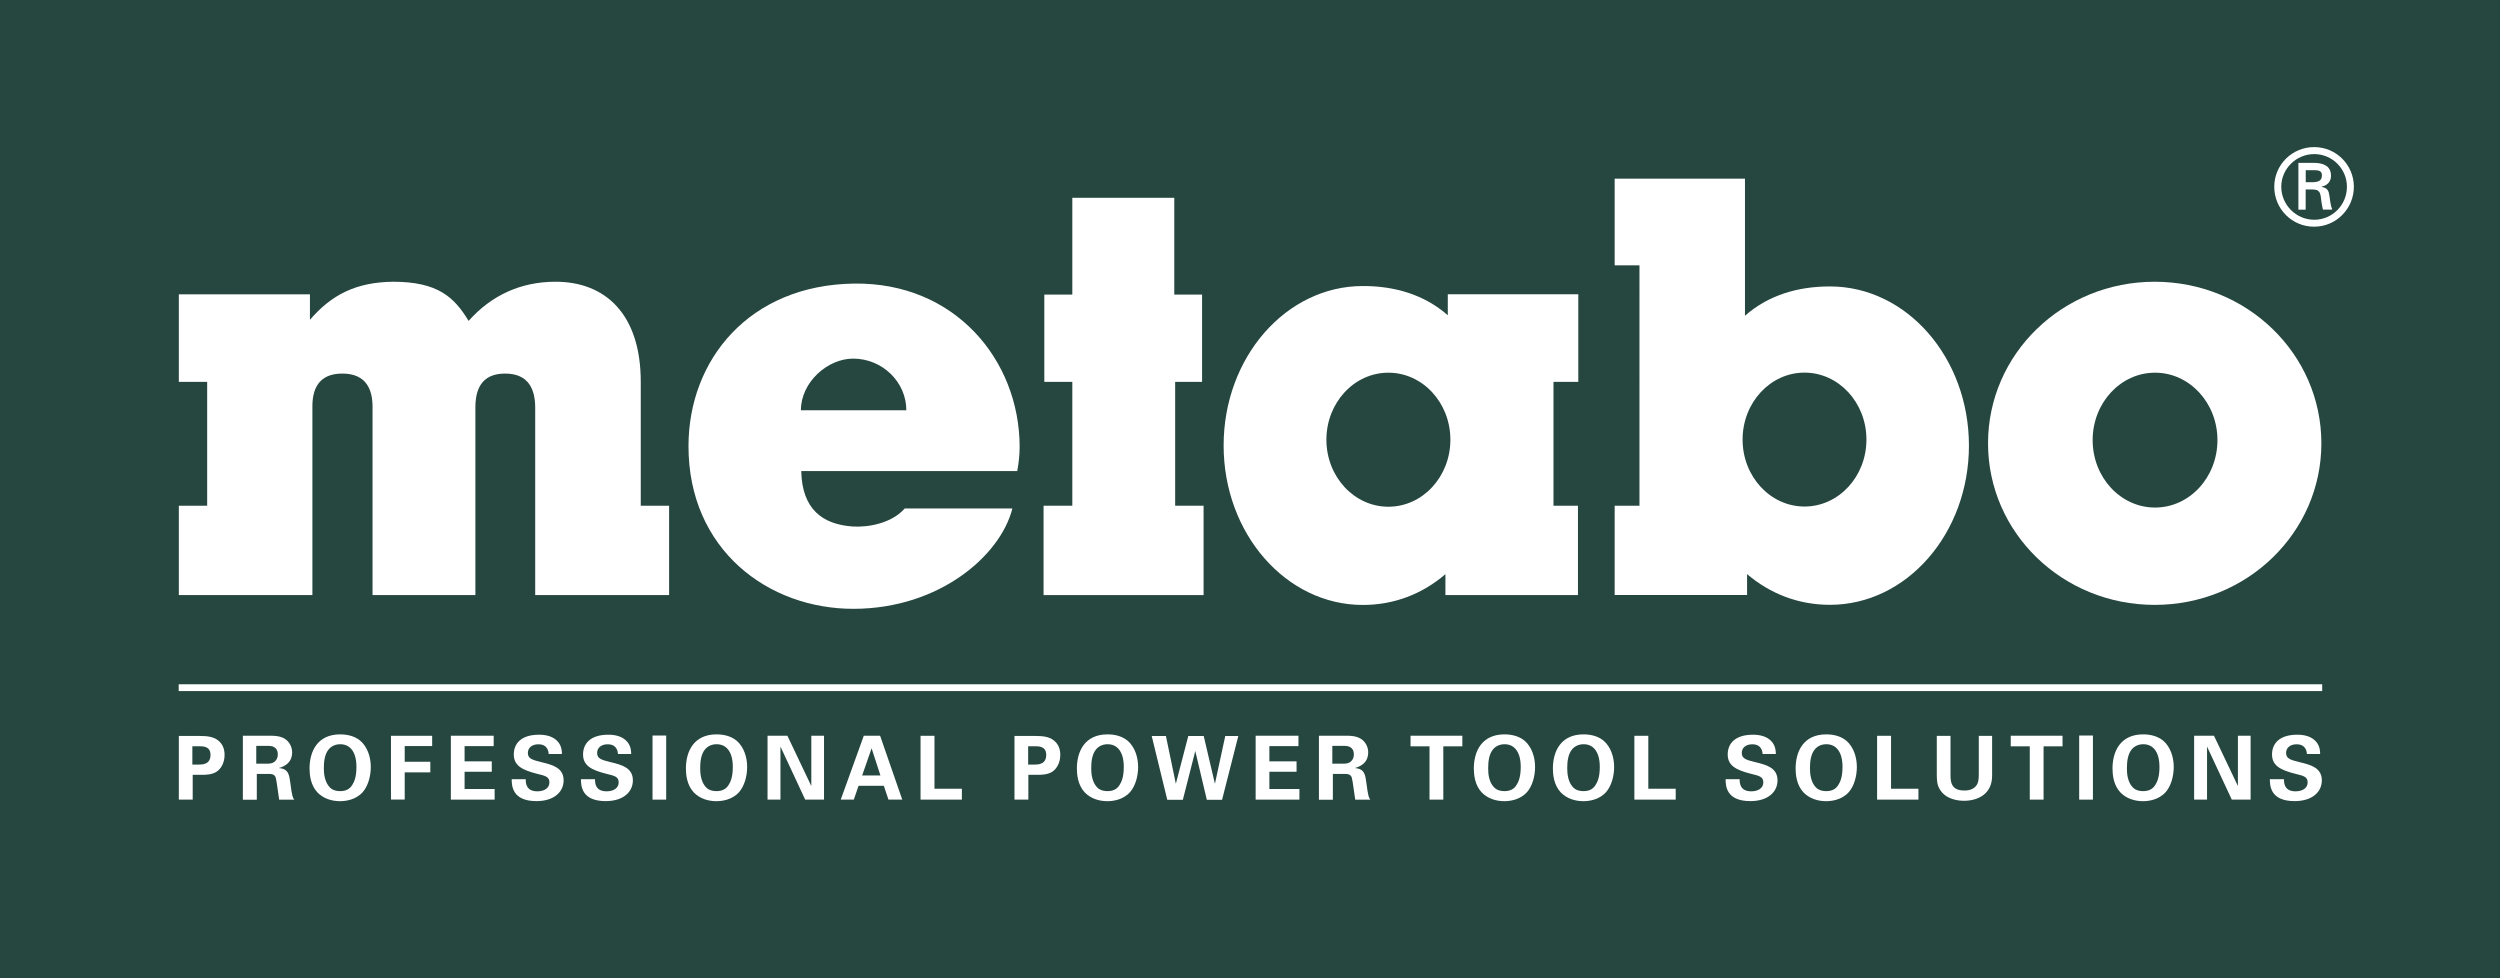 <?xml version="1.0" encoding="UTF-8"?><svg id="a" xmlns="http://www.w3.org/2000/svg" viewBox="0 0 367.8 143.93"><g id="b"><rect width="367.8" height="143.93" style="fill:#25473f;"/><path d="M292.48,65.22c0-13.13,10.93-23.77,24.52-23.77s24.52,10.64,24.52,23.77-10.93,23.77-24.52,23.77c-13.59,0-24.52-10.64-24.52-23.77Zm24.57,9.45c5.07,0,9.18-4.44,9.18-9.92s-4.11-9.92-9.18-9.92-9.18,4.44-9.18,9.92,4.11,9.92,9.18,9.92Z" style="fill:#fff;"/><path d="M45.57,43.3H26.31v12.88h4.17v18.22h-4.17v13.15h19.65v-27.67c-.02-2.45,.78-4.92,4.4-4.92s4.46,2.47,4.45,4.95v27.64h15.13v-27.64c.01-2.48,.8-4.95,4.37-4.95s4.41,2.47,4.43,4.95v27.64h19.7v-13.15h-4.17v-18.22c0-9.97-5.21-14.73-12.53-14.73-5.12,0-9.43,1.98-12.8,5.76-2.08-3.44-4.47-5.76-11.11-5.76-5.47,.06-9.09,1.94-12.23,5.6v-3.75h-.03Z" style="fill:#fff;"/><polygon points="172.76 29.1 157.76 29.1 157.76 43.34 153.64 43.34 153.64 56.18 157.76 56.18 157.76 74.4 153.53 74.4 153.53 87.55 177.07 87.55 177.07 74.4 172.89 74.4 172.89 56.18 176.85 56.18 176.85 43.34 172.76 43.34 172.76 29.1" style="fill:#fff;"/><path d="M213,46.38v-3.09h19.2v12.89h-3.65v18.22h3.6v13.15h-19.5v-3.08c-3.41,2.93-7.56,4.53-12.15,4.53-11.31,0-20.48-10.5-20.48-23.46s9.17-23.46,20.48-23.46c4.68-.01,9.04,1.26,12.5,4.3Zm-8.74,28.17c5.04,0,9.12-4.42,9.12-9.86s-4.08-9.86-9.12-9.86-9.12,4.42-9.12,9.86,4.08,9.86,9.12,9.86Z" style="fill:#fff;"/><path d="M269.22,42.14c11.3,0,20.45,10.49,20.45,23.42s-9.16,23.42-20.45,23.42c-4.59,0-8.77-1.6-12.19-4.52v3.08h-19.48v-13.14h3.65V39.04h-3.65v-12.75h19.17v20.16c3.46-3.04,7.81-4.31,12.5-4.31Zm-3.74,32.38c5.03,0,9.11-4.41,9.11-9.85s-4.08-9.85-9.11-9.85-9.11,4.41-9.11,9.85c0,5.44,4.08,9.85,9.11,9.85Z" style="fill:#fff;"/><path d="M133.1,74.81h15.84c-1.74,6.91-10.7,14.71-23.29,14.76-12.68,.05-24.36-8.75-24.36-23.92,0-12.72,8.95-23.72,24.36-23.93,14.88-.2,24.3,11.28,24.36,23.93,0,1.33-.13,2.38-.35,3.65h-31.78c.11,5.62,3.14,7.85,7.57,8.16,2.23,.14,5.7-.44,7.65-2.65Zm.24-14.45c0-4.16-3.53-7.6-7.83-7.6-3.75,0-7.68,3.46-7.68,7.6h15.51Z" style="fill:#fff;"/><path d="M334.59,27.48c0-3.23,2.62-5.84,5.87-5.84s5.84,2.62,5.84,5.84-2.6,5.87-5.84,5.87c-3.25,.01-5.87-2.61-5.87-5.87Zm10.69,0c0-2.65-2.15-4.81-4.81-4.81s-4.85,2.17-4.85,4.81,2.17,4.85,4.85,4.85c2.66,0,4.81-2.17,4.81-4.85Zm-6.07,.39v2.98h-1.07v-6.89h2.23c1.26,0,2.57,.34,2.57,1.9,0,.79-.48,1.42-1.4,1.6v.03c.95,.19,1.06,.61,1.17,1.36,.09,.65,.17,1.37,.41,1.99h-1.37c-.08-.39-.19-.83-.23-1.23-.08-.59-.08-1.14-.39-1.46-.27-.28-.62-.25-1-.28h-.92Zm1.14-1.07c1.01-.03,1.25-.45,1.25-.98s-.23-.78-1.09-.78h-1.29v1.76h1.13Z" style="fill:#fff;"/><line x1="26.29" y1="101.17" x2="341.64" y2="101.17" style="fill:none; stroke:#fff; stroke-miterlimit:10;"/><g><path d="M26.31,108.27h2.9c1.35,0,2.48,.09,3.26,1.03,.49,.6,.57,1.27,.57,1.75,0,1.09-.46,2.02-1.2,2.5-.69,.44-1.64,.44-2.13,.44h-1.36v3.65h-2.04v-9.37Zm1.99,4.22h.81c.65,0,1.86,0,1.86-1.43,0-1.27-1.08-1.27-1.65-1.27h-1.02v2.7Z" style="fill:#fff;"/><path d="M35.71,108.24h3.6c1.04-.01,2.09-.01,2.85,.64,.58,.51,.82,1.2,.82,1.81,0,1.75-1.51,2.17-1.96,2.3,1.42,.13,1.52,.94,1.69,2.16,.14,1.11,.22,1.56,.29,1.82,.1,.42,.18,.52,.29,.68h-2.22c-.09-.52-.38-2.9-.51-3.26-.18-.53-.68-.53-1.01-.53h-1.77v3.8h-2.05v-9.42h-.02Zm1.99,4.11h1.62c.23,0,.7,0,1.03-.26,.14-.1,.52-.43,.52-1.09s-.31-.94-.49-1.05c-.31-.22-.69-.22-1.33-.22h-1.35v2.62Z" style="fill:#fff;"/><path d="M50.05,108.04c1,0,2.38,.23,3.3,1.27,1,1.14,1.2,2.61,1.2,3.54,0,1.37-.42,2.82-1.18,3.68-1.04,1.17-2.56,1.34-3.34,1.34-1.23,0-2.47-.39-3.33-1.29-1.03-1.09-1.16-2.65-1.16-3.51,0-2.49,1.13-5.03,4.51-5.03Zm-1.7,7.6c.29,.39,.77,.75,1.7,.75,.82,0,1.38-.29,1.75-.87,.31-.47,.64-1.2,.64-2.69,0-.46-.04-1.1-.23-1.68-.39-1.16-1.18-1.66-2.15-1.66-.75,0-1.35,.31-1.73,.79-.53,.65-.69,1.66-.69,2.73,0,.9,.15,1.9,.71,2.63Z" style="fill:#fff;"/><path d="M57.52,108.25h6.06v1.51h-4.04v2.31h3.77v1.56h-3.77v4h-2.02v-9.38Z" style="fill:#fff;"/><path d="M66.34,108.24h6.29v1.53h-4.28v2.24h4v1.53h-4v2.54h4.42v1.56h-6.44v-9.4h.01Z" style="fill:#fff;"/><path d="M77.35,114.64c0,.44-.03,1.78,1.7,1.78,1.09,0,1.78-.52,1.78-1.31,0-.83-.58-.97-1.78-1.26-2.24-.56-3.46-1.22-3.46-2.85s1.1-2.91,3.72-2.91c.98,0,2.13,.22,2.83,1.1,.53,.68,.53,1.43,.53,1.74h-1.94c-.03-.32-.13-1.43-1.52-1.43-.94,0-1.55,.51-1.55,1.27,0,.87,.69,1.03,2.04,1.37,1.63,.39,3.22,.83,3.22,2.67,0,1.69-1.4,3.05-4,3.05-3.6,0-3.63-2.31-3.64-3.22h2.07Z" style="fill:#fff;"/><path d="M87.54,114.64c0,.44-.03,1.78,1.7,1.78,1.09,0,1.78-.52,1.78-1.31,0-.83-.58-.97-1.78-1.26-2.24-.56-3.46-1.22-3.46-2.85s1.11-2.91,3.72-2.91c.98,0,2.13,.22,2.83,1.1,.53,.68,.53,1.43,.53,1.74h-1.94c-.03-.32-.13-1.43-1.52-1.43-.94,0-1.55,.51-1.55,1.27,0,.87,.69,1.03,2.04,1.37,1.62,.39,3.22,.83,3.22,2.67,0,1.69-1.4,3.05-4,3.05-3.6,0-3.63-2.31-3.64-3.22h2.07Z" style="fill:#fff;"/><path d="M96,108.21h2.01v9.43h-2.01v-9.43Z" style="fill:#fff;"/><path d="M105.42,108.04c1,0,2.38,.23,3.3,1.27,1,1.14,1.2,2.61,1.2,3.54,0,1.37-.42,2.82-1.18,3.68-1.04,1.17-2.56,1.34-3.34,1.34-1.24,0-2.47-.39-3.33-1.29-1.03-1.09-1.16-2.65-1.16-3.51,0-2.49,1.13-5.03,4.51-5.03Zm-1.71,7.6c.29,.39,.77,.75,1.7,.75,.82,0,1.38-.29,1.76-.87,.31-.47,.64-1.2,.64-2.69,0-.46-.04-1.1-.23-1.68-.39-1.16-1.18-1.66-2.15-1.66-.75,0-1.35,.31-1.73,.79-.53,.65-.69,1.66-.69,2.73,0,.9,.14,1.9,.7,2.63Z" style="fill:#fff;"/><path d="M112.93,108.24h2.91l3.52,7.4v-7.4h1.87v9.4h-2.77l-3.64-7.8v7.8h-1.9v-9.4h0Z" style="fill:#fff;"/><path d="M129.48,108.24l3.26,9.4h-2.03l-.68-2.03h-3.72l-.7,2.03h-1.92l3.39-9.4h2.4Zm.05,5.85l-1.3-4-1.39,4h2.69Z" style="fill:#fff;"/><path d="M135.43,108.25h2.05v7.79h4.03v1.6h-6.08v-9.39Z" style="fill:#fff;"/><path d="M149.26,108.27h2.9c1.35,0,2.48,.09,3.26,1.03,.49,.6,.57,1.27,.57,1.75,0,1.09-.46,2.02-1.2,2.5-.69,.44-1.64,.44-2.13,.44h-1.37v3.65h-2.04v-9.37h0Zm1.99,4.22h.81c.65,0,1.86,0,1.86-1.43,0-1.27-1.08-1.27-1.65-1.27h-1.01v2.7h-.01Z" style="fill:#fff;"/><path d="M162.94,108.04c1,0,2.38,.23,3.3,1.27,1,1.14,1.2,2.61,1.2,3.54,0,1.37-.42,2.82-1.18,3.68-1.04,1.17-2.56,1.34-3.34,1.34-1.24,0-2.47-.39-3.33-1.29-1.03-1.09-1.16-2.65-1.16-3.51,0-2.49,1.13-5.03,4.51-5.03Zm-1.7,7.6c.29,.39,.77,.75,1.7,.75,.82,0,1.38-.29,1.75-.87,.31-.47,.64-1.2,.64-2.69,0-.46-.04-1.1-.23-1.68-.39-1.16-1.18-1.66-2.14-1.66-.75,0-1.35,.31-1.73,.79-.53,.65-.69,1.66-.69,2.73,0,.9,.14,1.9,.7,2.63Z" style="fill:#fff;"/><path d="M171.53,108.28l1.46,7.03,1.83-7.03h2.27l1.65,7.03,1.52-7.03h1.92l-2.39,9.39h-2.24l-1.7-7.18-1.83,7.18h-2.29l-2.29-9.39h2.09Z" style="fill:#fff;"/><path d="M184.74,108.24h6.29v1.53h-4.28v2.24h4v1.53h-4v2.54h4.42v1.56h-6.44v-9.4h.01Z" style="fill:#fff;"/><path d="M194.02,108.24h3.6c1.04-.01,2.09-.01,2.85,.64,.58,.51,.82,1.2,.82,1.81,0,1.75-1.51,2.17-1.96,2.3,1.42,.13,1.52,.94,1.69,2.16,.14,1.11,.22,1.56,.29,1.82,.1,.42,.18,.52,.29,.68h-2.22c-.09-.52-.38-2.9-.51-3.26-.18-.53-.68-.53-1.01-.53h-1.77v3.8h-2.05v-9.42h-.02Zm1.99,4.11h1.62c.23,0,.7,0,1.03-.26,.14-.1,.52-.43,.52-1.09s-.31-.94-.49-1.05c-.31-.22-.69-.22-1.33-.22h-1.35v2.62h0Z" style="fill:#fff;"/><path d="M210.31,109.8h-2.79v-1.56h7.62v1.56h-2.8v7.84h-2.03v-7.84Z" style="fill:#fff;"/><path d="M221.34,108.04c1,0,2.38,.23,3.3,1.27,1,1.14,1.2,2.61,1.2,3.54,0,1.37-.42,2.82-1.18,3.68-1.04,1.17-2.56,1.34-3.34,1.34-1.23,0-2.47-.39-3.33-1.29-1.03-1.09-1.16-2.65-1.16-3.51,0-2.49,1.13-5.03,4.51-5.03Zm-1.7,7.6c.29,.39,.77,.75,1.7,.75,.82,0,1.38-.29,1.75-.87,.31-.47,.64-1.2,.64-2.69,0-.46-.04-1.1-.23-1.68-.39-1.16-1.18-1.66-2.14-1.66-.75,0-1.35,.31-1.73,.79-.53,.65-.69,1.66-.69,2.73-.01,.9,.13,1.9,.7,2.63Z" style="fill:#fff;"/><path d="M232.97,108.04c1,0,2.38,.23,3.3,1.27,1,1.14,1.2,2.61,1.2,3.54,0,1.37-.42,2.82-1.18,3.68-1.04,1.17-2.56,1.34-3.34,1.34-1.23,0-2.47-.39-3.33-1.29-1.03-1.09-1.16-2.65-1.16-3.51,0-2.49,1.13-5.03,4.51-5.03Zm-1.7,7.6c.29,.39,.77,.75,1.7,.75,.82,0,1.38-.29,1.75-.87,.31-.47,.64-1.2,.64-2.69,0-.46-.04-1.1-.23-1.68-.39-1.16-1.18-1.66-2.14-1.66-.75,0-1.35,.31-1.73,.79-.53,.65-.69,1.66-.69,2.73,0,.9,.14,1.9,.7,2.63Z" style="fill:#fff;"/><path d="M240.45,108.25h2.05v7.79h4.03v1.6h-6.08v-9.39Z" style="fill:#fff;"/><path d="M255.94,114.64c0,.44-.03,1.78,1.7,1.78,1.09,0,1.78-.52,1.78-1.31,0-.83-.59-.97-1.78-1.26-2.24-.56-3.46-1.22-3.46-2.85s1.11-2.91,3.72-2.91c.97,0,2.13,.22,2.83,1.1,.53,.68,.53,1.43,.53,1.74h-1.94c-.03-.32-.13-1.43-1.52-1.43-.94,0-1.55,.51-1.55,1.27,0,.87,.69,1.03,2.04,1.37,1.62,.39,3.22,.83,3.22,2.67,0,1.69-1.4,3.05-4,3.05-3.6,0-3.63-2.31-3.64-3.22h2.07Z" style="fill:#fff;"/><path d="M268.68,108.04c1,0,2.38,.23,3.3,1.27,1,1.14,1.2,2.61,1.2,3.54,0,1.37-.42,2.82-1.18,3.68-1.04,1.17-2.56,1.34-3.34,1.34-1.23,0-2.47-.39-3.33-1.29-1.03-1.09-1.16-2.65-1.16-3.51,0-2.49,1.13-5.03,4.51-5.03Zm-1.7,7.6c.29,.39,.77,.75,1.7,.75,.82,0,1.38-.29,1.75-.87,.31-.47,.64-1.2,.64-2.69,0-.46-.04-1.1-.23-1.68-.39-1.16-1.18-1.66-2.14-1.66-.75,0-1.35,.31-1.73,.79-.53,.65-.69,1.66-.69,2.73,0,.9,.14,1.9,.7,2.63Z" style="fill:#fff;"/><path d="M276.16,108.25h2.05v7.79h4.03v1.6h-6.08v-9.39Z" style="fill:#fff;"/><path d="M286.96,108.27v5.72c0,1.03,.08,2.31,2.04,2.31,.32,0,1.3-.01,1.82-.82,.19-.29,.3-.65,.3-1.6v-5.62h1.96v5.86c0,2.79-2.22,3.69-4.12,3.69-.94,0-2.65-.21-3.54-1.62-.46-.71-.48-1.44-.48-2.31v-5.62h2.02Z" style="fill:#fff;"/><path d="M298.62,109.8h-2.8v-1.56h7.62v1.56h-2.79v7.84h-2.03v-7.84Z" style="fill:#fff;"/><path d="M305.89,108.21h2.02v9.43h-2.02v-9.43Z" style="fill:#fff;"/><path d="M315.3,108.04c1,0,2.38,.23,3.3,1.27,1,1.14,1.2,2.61,1.2,3.54,0,1.37-.42,2.82-1.18,3.68-1.04,1.17-2.56,1.34-3.34,1.34-1.24,0-2.47-.39-3.33-1.29-1.03-1.09-1.16-2.65-1.16-3.51,0-2.49,1.13-5.03,4.51-5.03Zm-1.7,7.6c.29,.39,.77,.75,1.7,.75,.82,0,1.38-.29,1.76-.87,.31-.47,.64-1.2,.64-2.69,0-.46-.04-1.1-.23-1.68-.39-1.16-1.18-1.66-2.14-1.66-.75,0-1.35,.31-1.73,.79-.53,.65-.69,1.66-.69,2.73-.01,.9,.13,1.9,.69,2.63Z" style="fill:#fff;"/><path d="M322.81,108.24h2.91l3.52,7.4v-7.4h1.87v9.4h-2.77l-3.64-7.8v7.8h-1.9v-9.4h.01Z" style="fill:#fff;"/><path d="M336.02,114.64c0,.44-.03,1.78,1.7,1.78,1.09,0,1.78-.52,1.78-1.31,0-.83-.58-.97-1.78-1.26-2.23-.56-3.46-1.22-3.46-2.85s1.11-2.91,3.72-2.91c.97,0,2.13,.22,2.83,1.1,.53,.68,.53,1.43,.53,1.74h-1.94c-.03-.32-.13-1.43-1.52-1.43-.94,0-1.55,.51-1.55,1.27,0,.87,.69,1.03,2.04,1.37,1.62,.39,3.22,.83,3.22,2.67,0,1.69-1.4,3.05-4.01,3.05-3.6,0-3.63-2.31-3.64-3.22h2.08Z" style="fill:#fff;"/></g></g></svg>